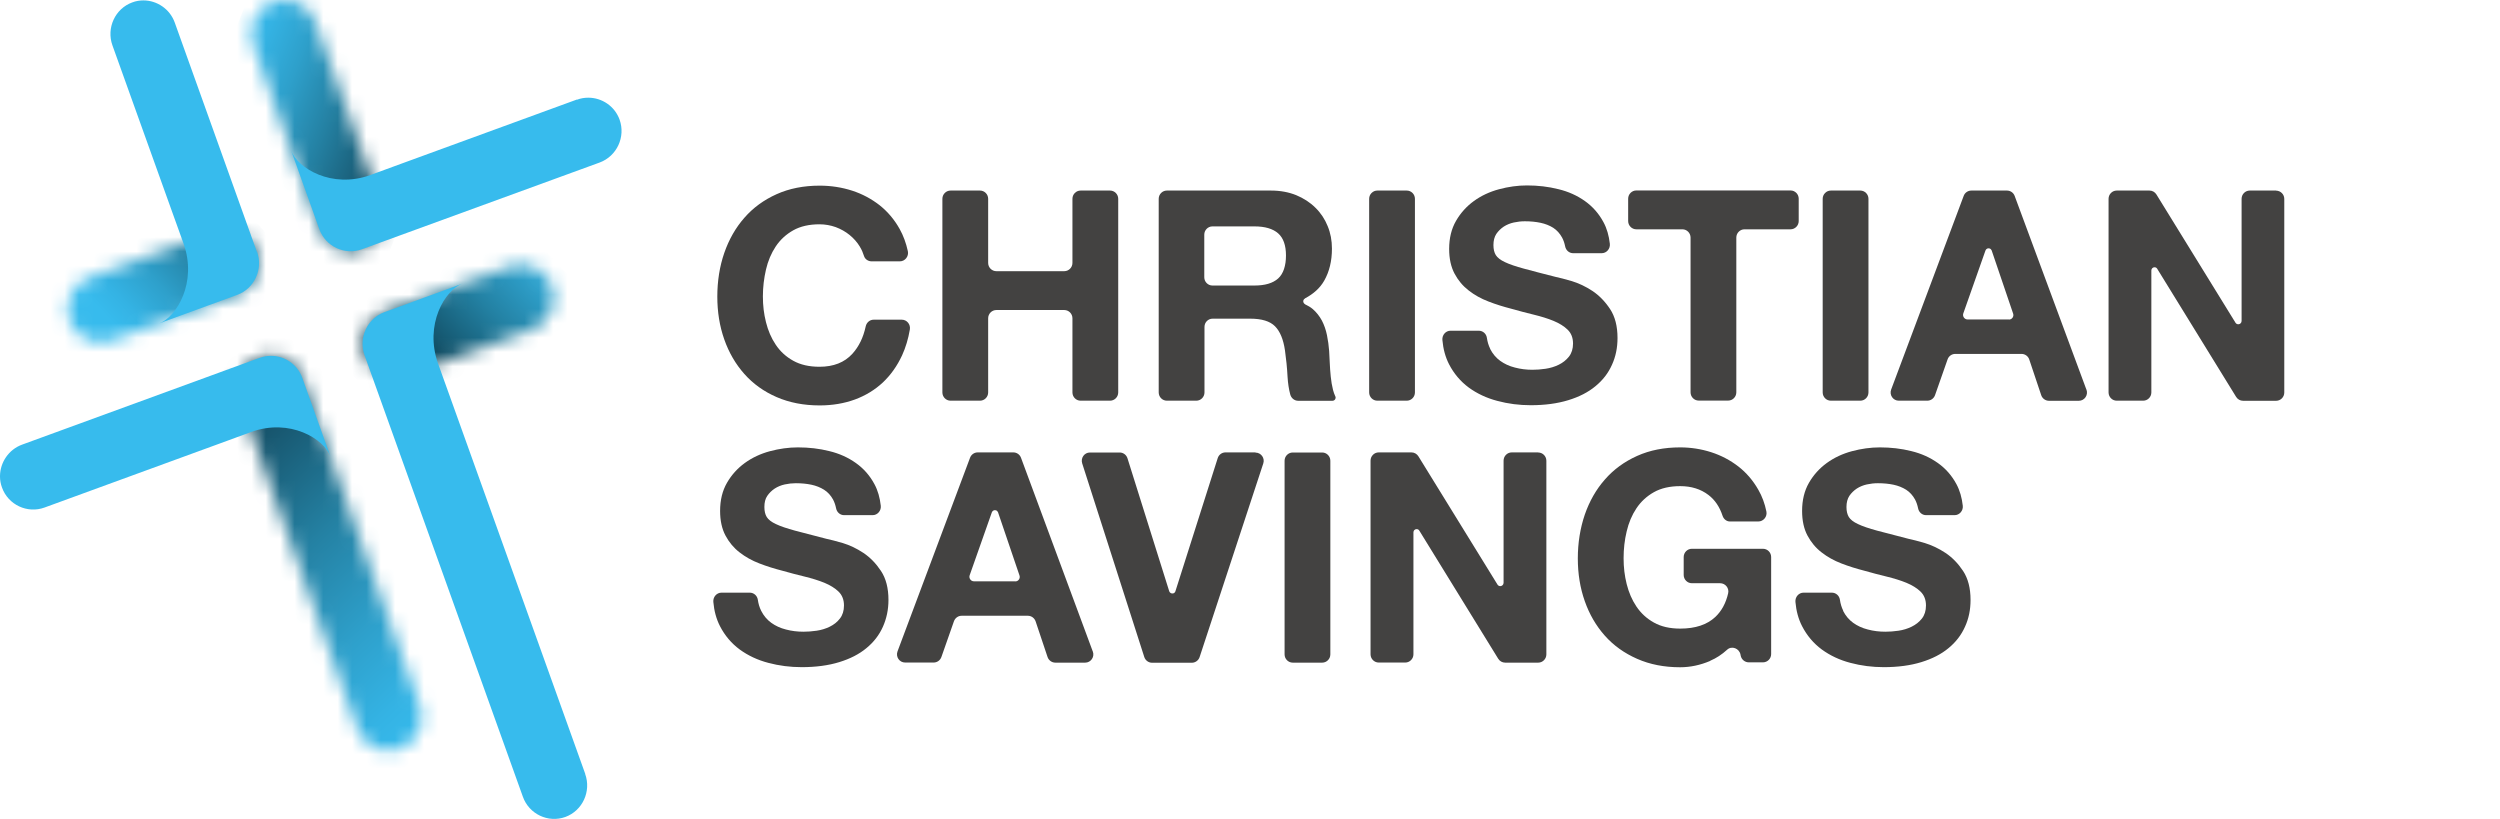 <svg width="174" height="57" viewBox="0 0 174 57" fill="none" xmlns="http://www.w3.org/2000/svg">
<path d="M59.843 17.163C59.656 16.855 59.413 16.582 59.129 16.352C58.845 16.121 58.52 15.94 58.166 15.807C57.806 15.681 57.432 15.611 57.038 15.611C56.317 15.611 55.708 15.751 55.209 16.03C54.711 16.31 54.302 16.687 53.99 17.155C53.679 17.624 53.45 18.162 53.312 18.763C53.173 19.364 53.097 19.986 53.097 20.628C53.097 21.271 53.166 21.837 53.312 22.424C53.457 23.004 53.679 23.529 53.99 23.99C54.302 24.458 54.704 24.828 55.209 25.108C55.708 25.387 56.317 25.527 57.038 25.527C58.014 25.527 58.776 25.227 59.323 24.626C59.78 24.122 60.085 23.494 60.251 22.725C60.306 22.452 60.535 22.25 60.805 22.25H62.765C63.118 22.25 63.388 22.578 63.326 22.934C63.215 23.584 63.035 24.185 62.786 24.73C62.446 25.464 62.003 26.093 61.449 26.617C60.895 27.134 60.244 27.532 59.503 27.805C58.755 28.078 57.938 28.217 57.045 28.217C55.937 28.217 54.939 28.022 54.053 27.637C53.166 27.253 52.418 26.715 51.809 26.03C51.2 25.345 50.736 24.549 50.41 23.626C50.085 22.704 49.925 21.712 49.925 20.642C49.925 19.573 50.085 18.539 50.41 17.603C50.736 16.666 51.2 15.849 51.809 15.157C52.418 14.458 53.166 13.913 54.053 13.515C54.939 13.117 55.937 12.921 57.045 12.921C57.841 12.921 58.596 13.04 59.309 13.27C60.023 13.501 60.653 13.843 61.221 14.284C61.782 14.731 62.246 15.276 62.613 15.933C62.876 16.401 63.063 16.918 63.187 17.484C63.264 17.84 62.993 18.19 62.627 18.19H60.667C60.424 18.19 60.203 18.043 60.133 17.812C60.064 17.589 59.974 17.379 59.849 17.177" fill="#434241"/>
<path d="M68.776 13.836V18.301C68.776 18.615 69.032 18.874 69.344 18.874H74.074C74.386 18.874 74.642 18.615 74.642 18.301V13.836C74.642 13.521 74.898 13.263 75.21 13.263H77.26C77.571 13.263 77.828 13.521 77.828 13.836V27.315C77.828 27.63 77.571 27.888 77.26 27.888H75.21C74.898 27.888 74.642 27.63 74.642 27.315V22.151C74.642 21.837 74.386 21.578 74.074 21.578H69.344C69.032 21.578 68.776 21.837 68.776 22.151V27.315C68.776 27.63 68.52 27.888 68.208 27.888H66.158C65.847 27.888 65.59 27.63 65.59 27.315V13.836C65.59 13.521 65.847 13.263 66.158 13.263H68.208C68.52 13.263 68.776 13.521 68.776 13.836Z" fill="#434241"/>
<path d="M98.479 13.836V27.315C98.479 27.63 98.223 27.888 97.911 27.888H95.861C95.55 27.888 95.293 27.63 95.293 27.315V13.836C95.293 13.521 95.55 13.263 95.861 13.263H97.911C98.223 13.263 98.479 13.521 98.479 13.836Z" fill="#434241"/>
<path d="M103.714 24.282C103.888 24.625 104.123 24.904 104.414 25.114C104.705 25.324 105.044 25.484 105.439 25.582C105.834 25.687 106.235 25.736 106.658 25.736C106.942 25.736 107.246 25.715 107.572 25.666C107.897 25.617 108.202 25.526 108.486 25.387C108.77 25.247 109.005 25.065 109.199 24.821C109.386 24.583 109.483 24.276 109.483 23.912C109.483 23.514 109.359 23.192 109.109 22.948C108.86 22.703 108.528 22.501 108.126 22.333C107.717 22.165 107.26 22.025 106.748 21.9C106.235 21.774 105.716 21.641 105.183 21.487C104.642 21.348 104.116 21.187 103.597 20.984C103.084 20.789 102.62 20.53 102.219 20.216C101.81 19.901 101.484 19.51 101.235 19.042C100.986 18.573 100.861 18 100.861 17.33C100.861 16.575 101.02 15.925 101.339 15.373C101.658 14.821 102.073 14.36 102.586 13.989C103.098 13.619 103.68 13.347 104.331 13.172C104.982 12.997 105.633 12.906 106.277 12.906C107.032 12.906 107.766 12.99 108.458 13.165C109.158 13.332 109.774 13.612 110.314 13.996C110.854 14.381 111.284 14.87 111.602 15.464C111.838 15.897 111.983 16.407 112.046 16.973C112.08 17.316 111.817 17.623 111.478 17.623H109.49C109.22 17.623 108.992 17.427 108.936 17.155C108.888 16.917 108.818 16.715 108.721 16.533C108.562 16.246 108.361 16.023 108.105 15.855C107.849 15.694 107.551 15.576 107.219 15.506C106.886 15.436 106.526 15.401 106.131 15.401C105.875 15.401 105.619 15.429 105.363 15.485C105.106 15.541 104.871 15.639 104.663 15.771C104.455 15.911 104.282 16.079 104.144 16.281C104.012 16.484 103.943 16.743 103.943 17.057C103.943 17.343 103.998 17.574 104.109 17.756C104.22 17.93 104.428 18.098 104.746 18.245C105.065 18.399 105.508 18.546 106.069 18.699C106.63 18.853 107.364 19.042 108.271 19.272C108.541 19.328 108.915 19.426 109.4 19.566C109.878 19.712 110.356 19.936 110.834 20.25C111.305 20.565 111.713 20.984 112.06 21.508C112.406 22.032 112.579 22.703 112.579 23.528C112.579 24.199 112.454 24.821 112.191 25.394C111.935 25.967 111.554 26.463 111.041 26.882C110.536 27.301 109.906 27.623 109.151 27.853C108.396 28.084 107.53 28.203 106.54 28.203C105.744 28.203 104.968 28.105 104.213 27.902C103.465 27.706 102.8 27.392 102.225 26.973C101.651 26.547 101.194 26.009 100.854 25.352C100.598 24.855 100.446 24.29 100.39 23.661C100.363 23.318 100.619 23.018 100.958 23.018H102.925C103.209 23.018 103.444 23.227 103.486 23.507C103.527 23.793 103.604 24.045 103.714 24.268" fill="#434241"/>
<path d="M113.32 15.387V13.829C113.32 13.514 113.577 13.256 113.888 13.256H124.623C124.934 13.256 125.19 13.514 125.19 13.829V15.387C125.19 15.702 124.934 15.96 124.623 15.96H121.416C121.104 15.96 120.848 16.219 120.848 16.533V27.308C120.848 27.623 120.592 27.881 120.28 27.881H118.23C117.919 27.881 117.663 27.623 117.663 27.308V16.533C117.663 16.219 117.406 15.96 117.095 15.96H113.888C113.577 15.96 113.32 15.702 113.32 15.387Z" fill="#434241"/>
<path d="M130.045 13.836V27.315C130.045 27.63 129.789 27.888 129.477 27.888H127.427C127.116 27.888 126.859 27.63 126.859 27.315V13.836C126.859 13.521 127.116 13.263 127.427 13.263H129.477C129.789 13.263 130.045 13.521 130.045 13.836Z" fill="#434241"/>
<path d="M92.932 27.574C92.869 27.441 92.821 27.294 92.779 27.141C92.703 26.847 92.655 26.54 92.62 26.211C92.585 25.883 92.565 25.561 92.551 25.247C92.537 24.932 92.523 24.66 92.509 24.429C92.481 24.059 92.433 23.696 92.357 23.325C92.281 22.955 92.163 22.619 92.004 22.312C91.837 22.005 91.63 21.739 91.373 21.515C91.221 21.383 91.034 21.278 90.833 21.18V21.173C90.792 21.152 90.75 21.117 90.729 21.068C90.674 20.963 90.716 20.831 90.826 20.775C90.826 20.775 90.826 20.775 90.826 20.768C91.422 20.453 91.872 20.048 92.163 19.538C92.523 18.909 92.703 18.168 92.703 17.302C92.703 16.743 92.606 16.219 92.405 15.736C92.211 15.254 91.927 14.821 91.553 14.458C91.18 14.087 90.736 13.801 90.217 13.584C89.698 13.374 89.109 13.263 88.458 13.263H81.214C80.902 13.263 80.646 13.521 80.646 13.836V27.315C80.646 27.63 80.902 27.888 81.214 27.888H83.264C83.575 27.888 83.832 27.63 83.832 27.315V22.752C83.832 22.431 84.088 22.179 84.4 22.179H87.017C87.814 22.179 88.389 22.354 88.742 22.71C89.095 23.067 89.323 23.626 89.434 24.387C89.517 24.974 89.58 25.589 89.614 26.232C89.642 26.686 89.704 27.092 89.801 27.455C89.871 27.714 90.092 27.895 90.355 27.895H92.745C92.862 27.895 92.959 27.797 92.959 27.679C92.959 27.644 92.959 27.616 92.939 27.588M88.957 19.384C88.589 19.712 88.042 19.873 87.308 19.873H84.386C84.074 19.873 83.818 19.615 83.818 19.3V16.33C83.818 16.016 84.074 15.757 84.386 15.757H87.308C88.042 15.757 88.589 15.918 88.957 16.239C89.323 16.561 89.504 17.078 89.504 17.784C89.504 18.49 89.323 19.056 88.957 19.384Z" fill="#434241"/>
<path d="M145.212 27.113L140.219 13.633C140.135 13.409 139.921 13.263 139.685 13.263H137.206C136.97 13.263 136.756 13.409 136.673 13.633L131.624 27.113C131.486 27.49 131.756 27.888 132.157 27.888H134.138C134.38 27.888 134.595 27.735 134.678 27.504L135.551 25.016C135.627 24.786 135.849 24.632 136.084 24.632H140.696C140.939 24.632 141.16 24.786 141.237 25.023L142.068 27.504C142.144 27.735 142.365 27.895 142.608 27.895H144.685C145.08 27.895 145.357 27.497 145.219 27.12M139.824 22.235H136.943C136.728 22.235 136.576 22.018 136.645 21.816L138.189 17.434C138.231 17.316 138.356 17.253 138.48 17.295C138.543 17.316 138.591 17.365 138.619 17.427L140.115 21.83C140.184 22.032 140.032 22.242 139.824 22.242" fill="#434241"/>
<path d="M158.432 13.263H156.583C156.271 13.263 156.015 13.521 156.015 13.836V22.34C156.015 22.466 155.911 22.57 155.787 22.57C155.703 22.57 155.634 22.529 155.593 22.466L150.087 13.535C149.983 13.367 149.803 13.263 149.602 13.263H147.324C147.012 13.263 146.756 13.521 146.756 13.836V27.315C146.756 27.63 147.012 27.888 147.324 27.888H149.166C149.478 27.888 149.734 27.63 149.734 27.315V18.825C149.734 18.699 149.831 18.601 149.955 18.601C150.038 18.601 150.108 18.643 150.142 18.706L155.634 27.623C155.738 27.791 155.918 27.895 156.119 27.895H158.418C158.73 27.895 158.986 27.637 158.986 27.322V13.843C158.986 13.528 158.73 13.27 158.418 13.27" fill="#434241"/>
<path d="M76.055 45.337L71.061 31.858C70.978 31.634 70.763 31.487 70.528 31.487H68.049C67.813 31.487 67.599 31.634 67.516 31.858L62.467 45.337C62.328 45.715 62.599 46.113 63 46.113H64.981C65.223 46.113 65.438 45.959 65.521 45.729L66.394 43.241C66.477 43.01 66.691 42.857 66.927 42.857H71.539C71.781 42.857 71.996 43.01 72.079 43.248L72.91 45.729C72.987 45.959 73.208 46.12 73.451 46.12H75.528C75.923 46.12 76.2 45.722 76.061 45.344M70.666 40.46H67.786C67.571 40.46 67.418 40.243 67.488 40.04L69.032 35.659C69.074 35.54 69.205 35.477 69.323 35.519C69.385 35.54 69.434 35.589 69.462 35.652L70.957 40.054C71.027 40.257 70.874 40.467 70.666 40.467" fill="#434241"/>
<path d="M107.066 31.487H105.217C104.906 31.487 104.649 31.746 104.649 32.06V40.565C104.649 40.69 104.545 40.795 104.421 40.795C104.338 40.795 104.268 40.753 104.227 40.69L98.721 31.76C98.617 31.592 98.437 31.487 98.237 31.487H95.958C95.646 31.487 95.39 31.746 95.39 32.06V45.54C95.39 45.854 95.646 46.113 95.958 46.113H97.807C98.119 46.113 98.375 45.854 98.375 45.54V37.05C98.375 36.924 98.472 36.826 98.597 36.826C98.68 36.826 98.749 36.868 98.784 36.931L104.275 45.847C104.379 46.015 104.559 46.12 104.76 46.12H107.059C107.371 46.12 107.627 45.861 107.627 45.547V32.067C107.627 31.753 107.371 31.494 107.059 31.494" fill="#434241"/>
<path d="M52.979 42.514C53.152 42.856 53.388 43.136 53.679 43.346C53.969 43.555 54.309 43.716 54.704 43.814C55.098 43.919 55.5 43.967 55.922 43.967C56.206 43.967 56.511 43.946 56.837 43.898C57.162 43.849 57.467 43.758 57.751 43.618C58.035 43.478 58.27 43.297 58.457 43.052C58.644 42.814 58.741 42.507 58.741 42.144C58.741 41.745 58.616 41.424 58.367 41.179C58.118 40.935 57.785 40.732 57.384 40.564C56.975 40.397 56.518 40.257 56.006 40.131C55.493 40.005 54.974 39.873 54.44 39.719C53.9 39.579 53.374 39.418 52.855 39.216C52.342 39.02 51.878 38.761 51.476 38.447C51.068 38.133 50.742 37.741 50.493 37.273C50.244 36.805 50.119 36.232 50.119 35.561C50.119 34.806 50.278 34.157 50.597 33.604C50.915 33.052 51.331 32.591 51.843 32.221C52.356 31.851 52.938 31.578 53.589 31.403C54.24 31.229 54.891 31.138 55.535 31.138C56.296 31.138 57.024 31.221 57.716 31.396C58.416 31.564 59.032 31.843 59.572 32.228C60.112 32.612 60.542 33.101 60.86 33.695C61.096 34.129 61.241 34.639 61.303 35.205C61.338 35.547 61.075 35.855 60.736 35.855H58.748C58.478 35.855 58.249 35.659 58.194 35.386C58.145 35.149 58.076 34.946 57.979 34.764C57.82 34.478 57.619 34.254 57.356 34.087C57.1 33.926 56.802 33.807 56.477 33.737C56.144 33.667 55.784 33.632 55.389 33.632C55.133 33.632 54.877 33.66 54.62 33.716C54.364 33.772 54.129 33.87 53.921 34.003C53.713 34.142 53.54 34.31 53.402 34.513C53.263 34.715 53.201 34.974 53.201 35.288C53.201 35.575 53.256 35.806 53.367 35.987C53.478 36.162 53.685 36.33 54.004 36.476C54.323 36.63 54.766 36.777 55.327 36.931C55.888 37.084 56.622 37.273 57.529 37.504C57.799 37.559 58.173 37.657 58.658 37.797C59.143 37.944 59.614 38.167 60.092 38.482C60.562 38.796 60.971 39.216 61.317 39.74C61.664 40.264 61.837 40.935 61.837 41.759C61.837 42.43 61.705 43.052 61.449 43.625C61.193 44.198 60.812 44.694 60.299 45.113C59.794 45.533 59.163 45.854 58.409 46.085C57.661 46.315 56.788 46.434 55.798 46.434C55.001 46.434 54.226 46.336 53.471 46.134C52.723 45.938 52.058 45.623 51.483 45.204C50.908 44.778 50.451 44.24 50.112 43.583C49.856 43.087 49.703 42.521 49.648 41.892C49.62 41.55 49.877 41.249 50.216 41.249H52.183C52.467 41.249 52.702 41.459 52.744 41.738C52.785 42.025 52.861 42.276 52.972 42.5" fill="#434241"/>
<path d="M92.592 32.067V45.547C92.592 45.861 92.336 46.12 92.025 46.12H89.975C89.663 46.12 89.407 45.861 89.407 45.547V32.067C89.407 31.753 89.663 31.494 89.975 31.494H92.025C92.336 31.494 92.592 31.753 92.592 32.067Z" fill="#434241"/>
<path d="M119.027 46.001C118.334 46.294 117.642 46.441 116.935 46.441C115.827 46.441 114.83 46.245 113.943 45.854C113.057 45.463 112.309 44.932 111.7 44.247C111.09 43.562 110.626 42.766 110.301 41.843C109.975 40.921 109.816 39.928 109.816 38.859C109.816 37.79 109.982 36.756 110.301 35.82C110.626 34.883 111.09 34.066 111.7 33.374C112.309 32.675 113.057 32.13 113.943 31.732C114.83 31.333 115.827 31.138 116.935 31.138C117.676 31.138 118.403 31.25 119.096 31.473C119.795 31.697 120.426 32.032 120.987 32.465C121.548 32.899 122.012 33.444 122.379 34.087C122.642 34.541 122.829 35.051 122.94 35.596C123.016 35.952 122.739 36.295 122.379 36.295H120.405C120.162 36.295 119.969 36.127 119.892 35.903C119.685 35.275 119.359 34.792 118.909 34.45C118.369 34.038 117.711 33.835 116.942 33.835C116.222 33.835 115.612 33.975 115.114 34.254C114.615 34.534 114.207 34.911 113.895 35.379C113.583 35.847 113.355 36.386 113.216 36.986C113.071 37.587 113.002 38.209 113.002 38.852C113.002 39.495 113.071 40.061 113.216 40.648C113.362 41.228 113.583 41.752 113.895 42.214C114.207 42.675 114.608 43.052 115.114 43.331C115.612 43.611 116.222 43.751 116.942 43.751C118.002 43.751 118.812 43.478 119.387 42.94C119.823 42.528 120.121 41.983 120.28 41.291C120.363 40.935 120.086 40.592 119.719 40.592H117.752C117.441 40.592 117.185 40.334 117.185 40.019V38.768C117.185 38.454 117.441 38.195 117.752 38.195H122.704C123.016 38.195 123.272 38.454 123.272 38.768V45.526C123.272 45.84 123.016 46.099 122.704 46.099H121.714C121.444 46.099 121.208 45.903 121.153 45.638L121.139 45.561C121.056 45.127 120.529 44.925 120.211 45.218C119.844 45.554 119.449 45.812 119.034 45.987" fill="#434241"/>
<path d="M128.279 42.514C128.452 42.856 128.687 43.136 128.978 43.346C129.269 43.555 129.608 43.716 130.003 43.814C130.398 43.919 130.8 43.967 131.222 43.967C131.506 43.967 131.811 43.946 132.136 43.898C132.462 43.849 132.766 43.758 133.05 43.618C133.334 43.478 133.57 43.297 133.764 43.052C133.951 42.814 134.048 42.507 134.048 42.144C134.048 41.745 133.923 41.424 133.674 41.179C133.424 40.935 133.092 40.732 132.69 40.564C132.282 40.397 131.825 40.257 131.312 40.131C130.8 40.005 130.28 39.873 129.747 39.719C129.207 39.579 128.68 39.418 128.161 39.216C127.649 39.02 127.185 38.761 126.783 38.447C126.374 38.133 126.049 37.741 125.799 37.273C125.55 36.805 125.426 36.232 125.426 35.561C125.426 34.806 125.585 34.157 125.903 33.604C126.222 33.052 126.637 32.591 127.15 32.221C127.662 31.851 128.244 31.578 128.895 31.403C129.546 31.229 130.197 31.138 130.841 31.138C131.596 31.138 132.33 31.221 133.023 31.396C133.722 31.564 134.338 31.843 134.879 32.228C135.419 32.612 135.848 33.101 136.167 33.695C136.402 34.129 136.548 34.639 136.61 35.205C136.645 35.547 136.381 35.855 136.042 35.855H134.055C133.784 35.855 133.556 35.659 133.501 35.386C133.452 35.149 133.383 34.946 133.286 34.764C133.127 34.478 132.926 34.254 132.669 34.087C132.413 33.926 132.115 33.807 131.79 33.737C131.458 33.667 131.097 33.632 130.703 33.632C130.446 33.632 130.19 33.66 129.934 33.716C129.678 33.772 129.442 33.87 129.234 34.003C129.027 34.142 128.854 34.31 128.715 34.513C128.584 34.715 128.514 34.974 128.514 35.288C128.514 35.575 128.57 35.806 128.68 35.987C128.791 36.162 128.999 36.33 129.318 36.476C129.636 36.63 130.079 36.777 130.64 36.931C131.201 37.084 131.935 37.273 132.843 37.504C133.113 37.559 133.487 37.657 133.971 37.797C134.449 37.944 134.927 38.167 135.405 38.482C135.876 38.796 136.285 39.216 136.631 39.74C136.977 40.264 137.15 40.935 137.15 41.759C137.15 42.43 137.026 43.052 136.762 43.625C136.506 44.198 136.125 44.694 135.613 45.113C135.107 45.533 134.477 45.854 133.722 46.085C132.974 46.315 132.102 46.434 131.111 46.434C130.315 46.434 129.539 46.336 128.784 46.134C128.036 45.938 127.372 45.623 126.797 45.204C126.222 44.778 125.765 44.24 125.426 43.583C125.169 43.087 125.017 42.521 124.962 41.892C124.934 41.55 125.19 41.249 125.529 41.249H127.496C127.78 41.249 128.016 41.459 128.057 41.738C128.099 42.025 128.175 42.276 128.286 42.5" fill="#434241"/>
<path d="M87.377 31.487H85.293C85.044 31.487 84.829 31.648 84.753 31.886L81.809 41.151C81.789 41.221 81.733 41.277 81.664 41.298C81.546 41.333 81.422 41.27 81.38 41.158L78.471 31.893C78.395 31.655 78.174 31.494 77.931 31.494H75.861C75.473 31.494 75.203 31.872 75.32 32.249L79.642 45.729C79.718 45.966 79.939 46.127 80.182 46.127H82.952C83.195 46.127 83.416 45.966 83.492 45.736L87.924 32.256C88.049 31.886 87.772 31.501 87.384 31.501" fill="#434241"/>
<mask id="mask0_67_22" style="mask-type:luminance" maskUnits="userSpaceOnUse" x="17" y="0" width="10" height="18">
<path d="M18.906 0.175C17.771 0.643 17.203 1.936 17.618 3.103L22.189 15.855C22.57 16.918 23.623 17.637 24.731 17.47C26.213 17.239 27.051 15.716 26.566 14.367L21.926 1.516C21.587 0.573 20.707 0 19.772 0C19.488 0 19.19 0.056 18.906 0.175Z" fill="white"/>
</mask>
<g mask="url(#mask0_67_22)">
<path d="M18.577 -3.429L11.161 15.185L25.683 21.076L33.099 2.462L18.577 -3.429Z" fill="url(#paint0_linear_67_22)"/>
</g>
<path d="M40.16 6.925L27.958 11.383C26.76 11.823 26.974 11.739 25.783 12.18C23.082 13.165 20.7 11.69 20.264 10.481C20.298 10.579 22.224 15.953 22.224 15.953C22.66 17.155 23.989 17.784 25.188 17.351L41.732 11.313C42.931 10.873 43.554 9.531 43.124 8.329C42.785 7.386 41.892 6.799 40.943 6.799C40.687 6.799 40.417 6.841 40.16 6.939" fill="#37BBED"/>
<mask id="mask1_67_22" style="mask-type:luminance" maskUnits="userSpaceOnUse" x="25" y="18" width="14" height="9">
<path d="M35.465 18.553L26.767 21.732C25.568 22.165 24.945 23.514 25.375 24.716C25.811 25.918 27.14 26.547 28.339 26.114L37.037 22.934C38.235 22.494 38.858 21.152 38.429 19.95C38.09 19.007 37.196 18.42 36.254 18.42C35.991 18.42 35.728 18.469 35.472 18.56" fill="white"/>
</mask>
<g mask="url(#mask1_67_22)">
<path d="M32.304 11.407L20.918 22.242L31.489 33.554L42.876 22.719L32.304 11.407Z" fill="url(#paint1_linear_67_22)"/>
</g>
<path d="M40.735 53.869L31.282 27.511C30.846 26.302 30.929 26.518 30.492 25.31C29.516 22.584 30.977 20.18 32.182 19.74C32.182 19.74 26.76 21.725 26.753 21.725C25.562 22.158 24.938 23.507 25.368 24.716L36.393 55.455C36.822 56.664 38.159 57.293 39.35 56.86C40.541 56.426 41.164 55.078 40.728 53.869" fill="#37BBED"/>
<mask id="mask2_67_22" style="mask-type:luminance" maskUnits="userSpaceOnUse" x="16" y="24" width="14" height="29">
<path d="M18.075 24.904C16.877 25.338 16.261 26.679 16.69 27.895L24.876 50.718C25.312 51.926 26.642 52.555 27.833 52.122C29.024 51.682 29.648 50.34 29.218 49.131L21.032 26.309C20.693 25.359 19.8 24.765 18.851 24.765C18.588 24.765 18.332 24.807 18.075 24.904Z" fill="white"/>
</mask>
<g mask="url(#mask2_67_22)">
<path d="M23.415 18.019L2.518 37.703L22.493 59.295L43.391 39.611L23.415 18.019Z" fill="url(#paint2_linear_67_22)"/>
</g>
<path d="M18.068 24.904L1.531 30.949C0.603 31.291 0.014 32.179 0 33.122V33.178C0 33.43 0.048 33.688 0.139 33.933C0.568 35.135 1.904 35.764 3.103 35.323L15.305 30.865C16.503 30.432 16.288 30.509 17.48 30.068C20.181 29.083 22.563 30.558 22.999 31.767C22.951 31.634 21.039 26.295 21.039 26.295C20.7 25.352 19.807 24.765 18.865 24.765C18.602 24.765 18.338 24.807 18.082 24.904" fill="#37BBED"/>
<mask id="mask3_67_22" style="mask-type:luminance" maskUnits="userSpaceOnUse" x="4" y="16" width="15" height="8">
<path d="M14.924 16.148L6.226 19.321C5.028 19.761 4.405 21.103 4.834 22.305C5.27 23.507 6.6 24.136 7.798 23.695L16.496 20.523C17.694 20.083 18.318 18.741 17.888 17.539C17.549 16.596 16.656 16.009 15.714 16.009C15.451 16.009 15.187 16.051 14.931 16.148" fill="white"/>
</mask>
<g mask="url(#mask3_67_22)">
<path d="M11.857 8.998L0.383 19.779L10.865 31.137L22.339 20.356L11.857 8.998Z" fill="url(#paint3_linear_67_22)"/>
</g>
<path d="M17.882 17.533L12.161 1.566C11.822 0.622 10.921 0.028 9.98 0.028C9.723 0.028 9.46 0.07 9.204 0.168C8.013 0.601 7.39 1.95 7.826 3.159L11.981 14.745C12.417 15.954 12.334 15.737 12.771 16.939C13.747 19.664 12.279 22.068 11.081 22.508C11.081 22.508 16.503 20.531 16.51 20.524C17.701 20.09 18.325 18.742 17.895 17.533" fill="#37BBED"/>
<defs>
<linearGradient id="paint0_linear_67_22" x1="14.719" y1="5.543" x2="29.186" y2="11.307" gradientUnits="userSpaceOnUse">
<stop stop-color="#37BBED"/>
<stop offset="0.04" stop-color="#37BBED"/>
<stop offset="0.15" stop-color="#34B3E4"/>
<stop offset="0.33" stop-color="#2EA0CB"/>
<stop offset="0.55" stop-color="#2481A3"/>
<stop offset="0.82" stop-color="#17556D"/>
<stop offset="0.96" stop-color="#0F3C4D"/>
<stop offset="1" stop-color="#0F3C4D"/>
</linearGradient>
<linearGradient id="paint1_linear_67_22" x1="41.796" y1="17.119" x2="30.521" y2="27.656" gradientUnits="userSpaceOnUse">
<stop stop-color="#37BBED"/>
<stop offset="0.04" stop-color="#37BBED"/>
<stop offset="0.15" stop-color="#34B3E4"/>
<stop offset="0.33" stop-color="#2EA0CB"/>
<stop offset="0.56" stop-color="#2381A3"/>
<stop offset="0.83" stop-color="#14556D"/>
<stop offset="0.97" stop-color="#0C3C4D"/>
<stop offset="1" stop-color="#0C3C4D"/>
</linearGradient>
<linearGradient id="paint2_linear_67_22" x1="32.906" y1="49.304" x2="12.905" y2="28.07" gradientUnits="userSpaceOnUse">
<stop stop-color="#37BBED"/>
<stop offset="0.02" stop-color="#37BBED"/>
<stop offset="0.13" stop-color="#34B3E4"/>
<stop offset="0.31" stop-color="#2EA0CB"/>
<stop offset="0.55" stop-color="#2481A3"/>
<stop offset="0.82" stop-color="#17556D"/>
<stop offset="0.96" stop-color="#0F3C4D"/>
<stop offset="1" stop-color="#0F3C4D"/>
</linearGradient>
<linearGradient id="paint3_linear_67_22" x1="9.012" y1="25.369" x2="20.423" y2="14.837" gradientUnits="userSpaceOnUse">
<stop stop-color="#37BBED"/>
<stop offset="0.07" stop-color="#37BBED"/>
<stop offset="0.17" stop-color="#34B3E4"/>
<stop offset="0.34" stop-color="#2EA0CB"/>
<stop offset="0.55" stop-color="#2481A3"/>
<stop offset="0.8" stop-color="#17556D"/>
<stop offset="0.93" stop-color="#0F3C4D"/>
<stop offset="1" stop-color="#0F3C4D"/>
</linearGradient>
</defs>
</svg>
